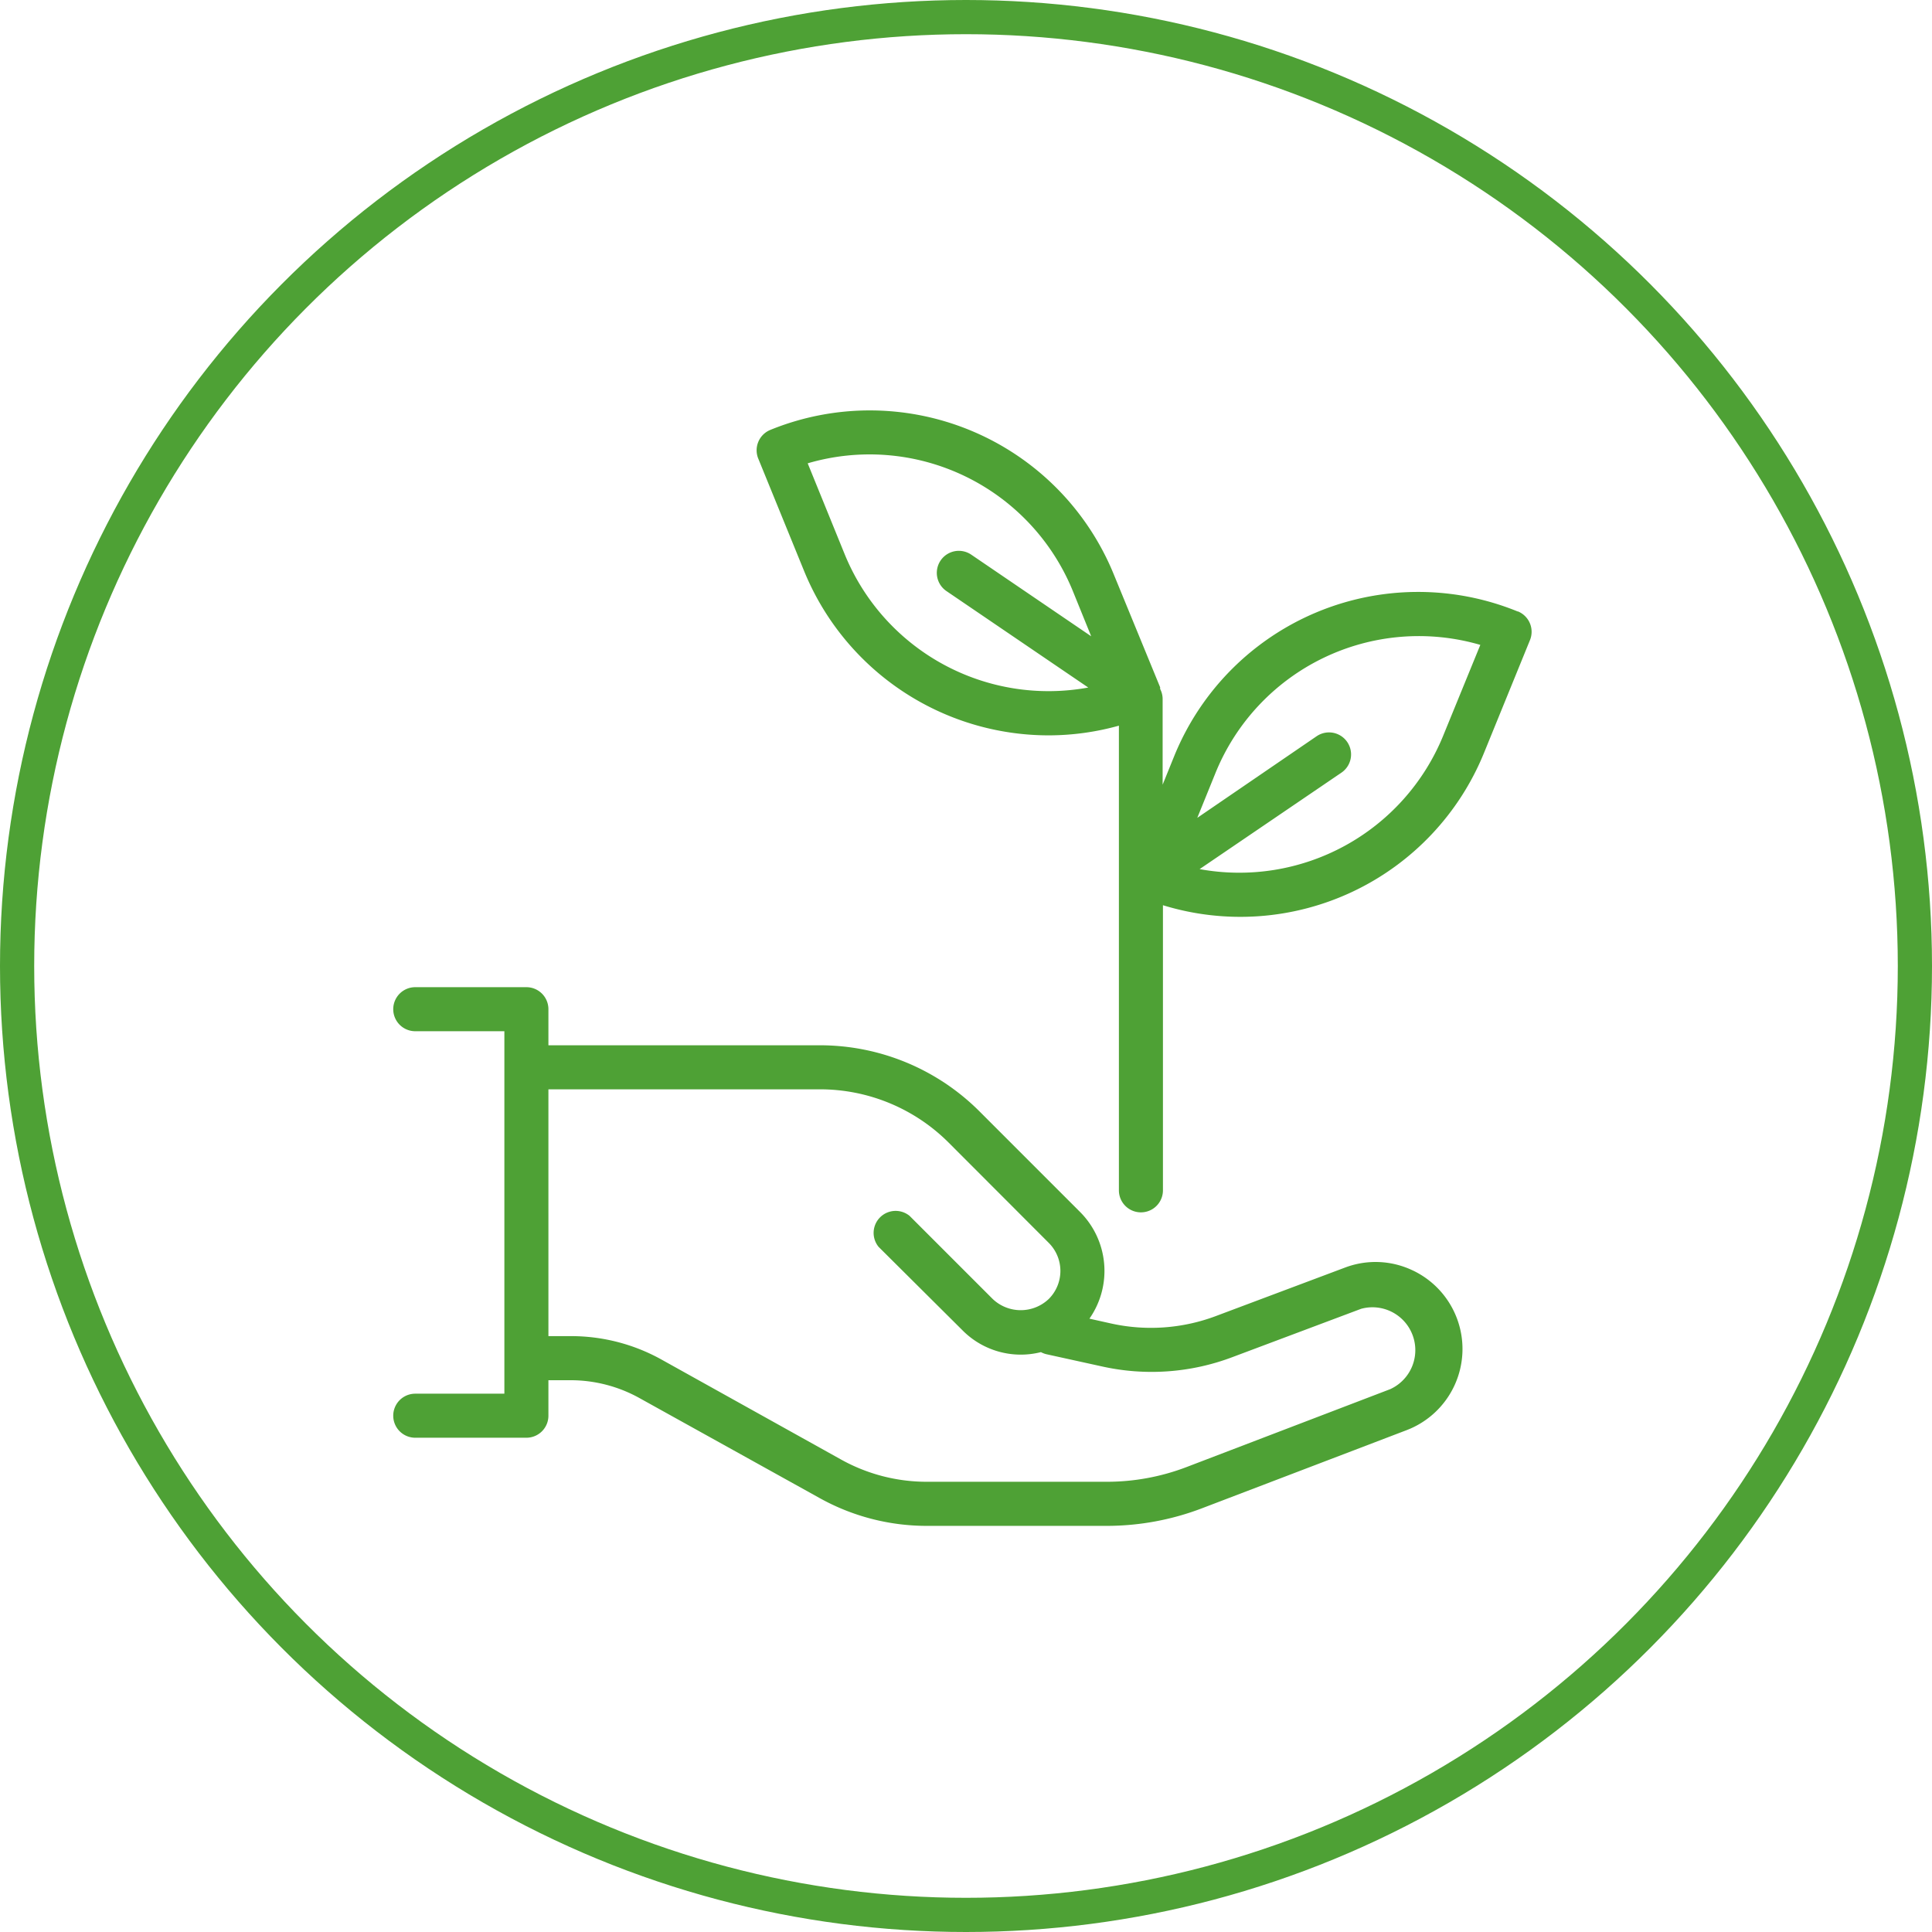 <svg xmlns="http://www.w3.org/2000/svg" width="113" height="113" viewBox="0 0 113 113">
  <g id="Group_3049" data-name="Group 3049" transform="translate(8214 -5957)">
    <g id="Group_3040" data-name="Group 3040" transform="translate(0 10)">
      <g id="Ellipse_182" data-name="Ellipse 182" transform="translate(-8214 5947)" fill="none" stroke="#4ea135" stroke-width="2">
        <circle cx="56.5" cy="56.5" r="56.5" stroke="none"/>
        <circle cx="56.5" cy="56.5" r="55.5" fill="none"/>
      </g>
      <g id="noun_Ecology_1351672" transform="translate(-8202.24 5958.979)">
        <path id="Path_2326" data-name="Path 2326" d="M70.859,67.874a5.04,5.04,0,0,0-3.95-.163l-7.548,2.834a10.794,10.794,0,0,1-6.131.438L51.959,70.7a4.877,4.877,0,0,0-.567-6.26L45.553,58.6a13.2,13.2,0,0,0-9.394-3.89H20.316V52.6a1.288,1.288,0,0,0-1.288-1.288h-6.5a1.288,1.288,0,0,0,0,2.576H17.74v21.2H12.528a1.288,1.288,0,0,0,0,2.576h6.5a1.288,1.288,0,0,0,1.288-1.288V74.3h1.34a8.3,8.3,0,0,1,3.976,1.039l10.536,5.848a12.88,12.88,0,0,0,6.26,1.632H52.964a15.623,15.623,0,0,0,5.584-1.031L70.5,77.225a5.083,5.083,0,0,0,.361-9.351Zm-1.279,6.938L57.635,79.381a13.061,13.061,0,0,1-4.671.859H42.428a10.3,10.3,0,0,1-4.972-1.288L26.92,73.086a10.88,10.88,0,0,0-5.264-1.365h-1.34V57.286H36.168a10.639,10.639,0,0,1,7.574,3.134l5.839,5.848a2.318,2.318,0,0,1,0,3.28,2.379,2.379,0,0,1-3.28,0l-4.86-4.86A1.288,1.288,0,0,0,39.628,66.5l4.895,4.869a4.8,4.8,0,0,0,4.6,1.288,1.28,1.28,0,0,0,.309.12l3.28.721a13.361,13.361,0,0,0,7.591-.541l7.548-2.834a2.507,2.507,0,0,1,1.726,4.688Z" transform="translate(0 -5.552)" fill="#4ea135"/>
        <path id="Path_2327" data-name="Path 2327" d="M80.5,23.784a15.4,15.4,0,0,0-20.085,8.458l-.678,1.674V28.885a1.271,1.271,0,0,0-.146-.567v-.1h0L56.881,21.62A15.413,15.413,0,0,0,36.8,13.162a1.288,1.288,0,0,0-.7,1.717l2.679,6.569h0a15.456,15.456,0,0,0,14.3,9.583,15.293,15.293,0,0,0,4.1-.567V57.642a1.288,1.288,0,1,0,2.576,0V40.966a15.388,15.388,0,0,0,18.78-8.913h0l2.688-6.595a1.288,1.288,0,0,0-.7-1.674ZM41.15,20.461h0L38.977,15.12a12.837,12.837,0,0,1,15.508,7.471l1.073,2.645-7.015-4.774a1.288,1.288,0,1,0-1.451,2.13l8.295,5.642A12.88,12.88,0,0,1,41.15,20.461ZM76.133,31.083h0A12.88,12.88,0,0,1,61.9,38.854l8.295-5.642a1.288,1.288,0,0,0-1.451-2.13l-6.981,4.774,1.073-2.645a12.837,12.837,0,0,1,15.482-7.471Z" transform="translate(-3.496 0)" fill="#4ea135"/>
      </g>
    </g>
  </g>
</svg>
